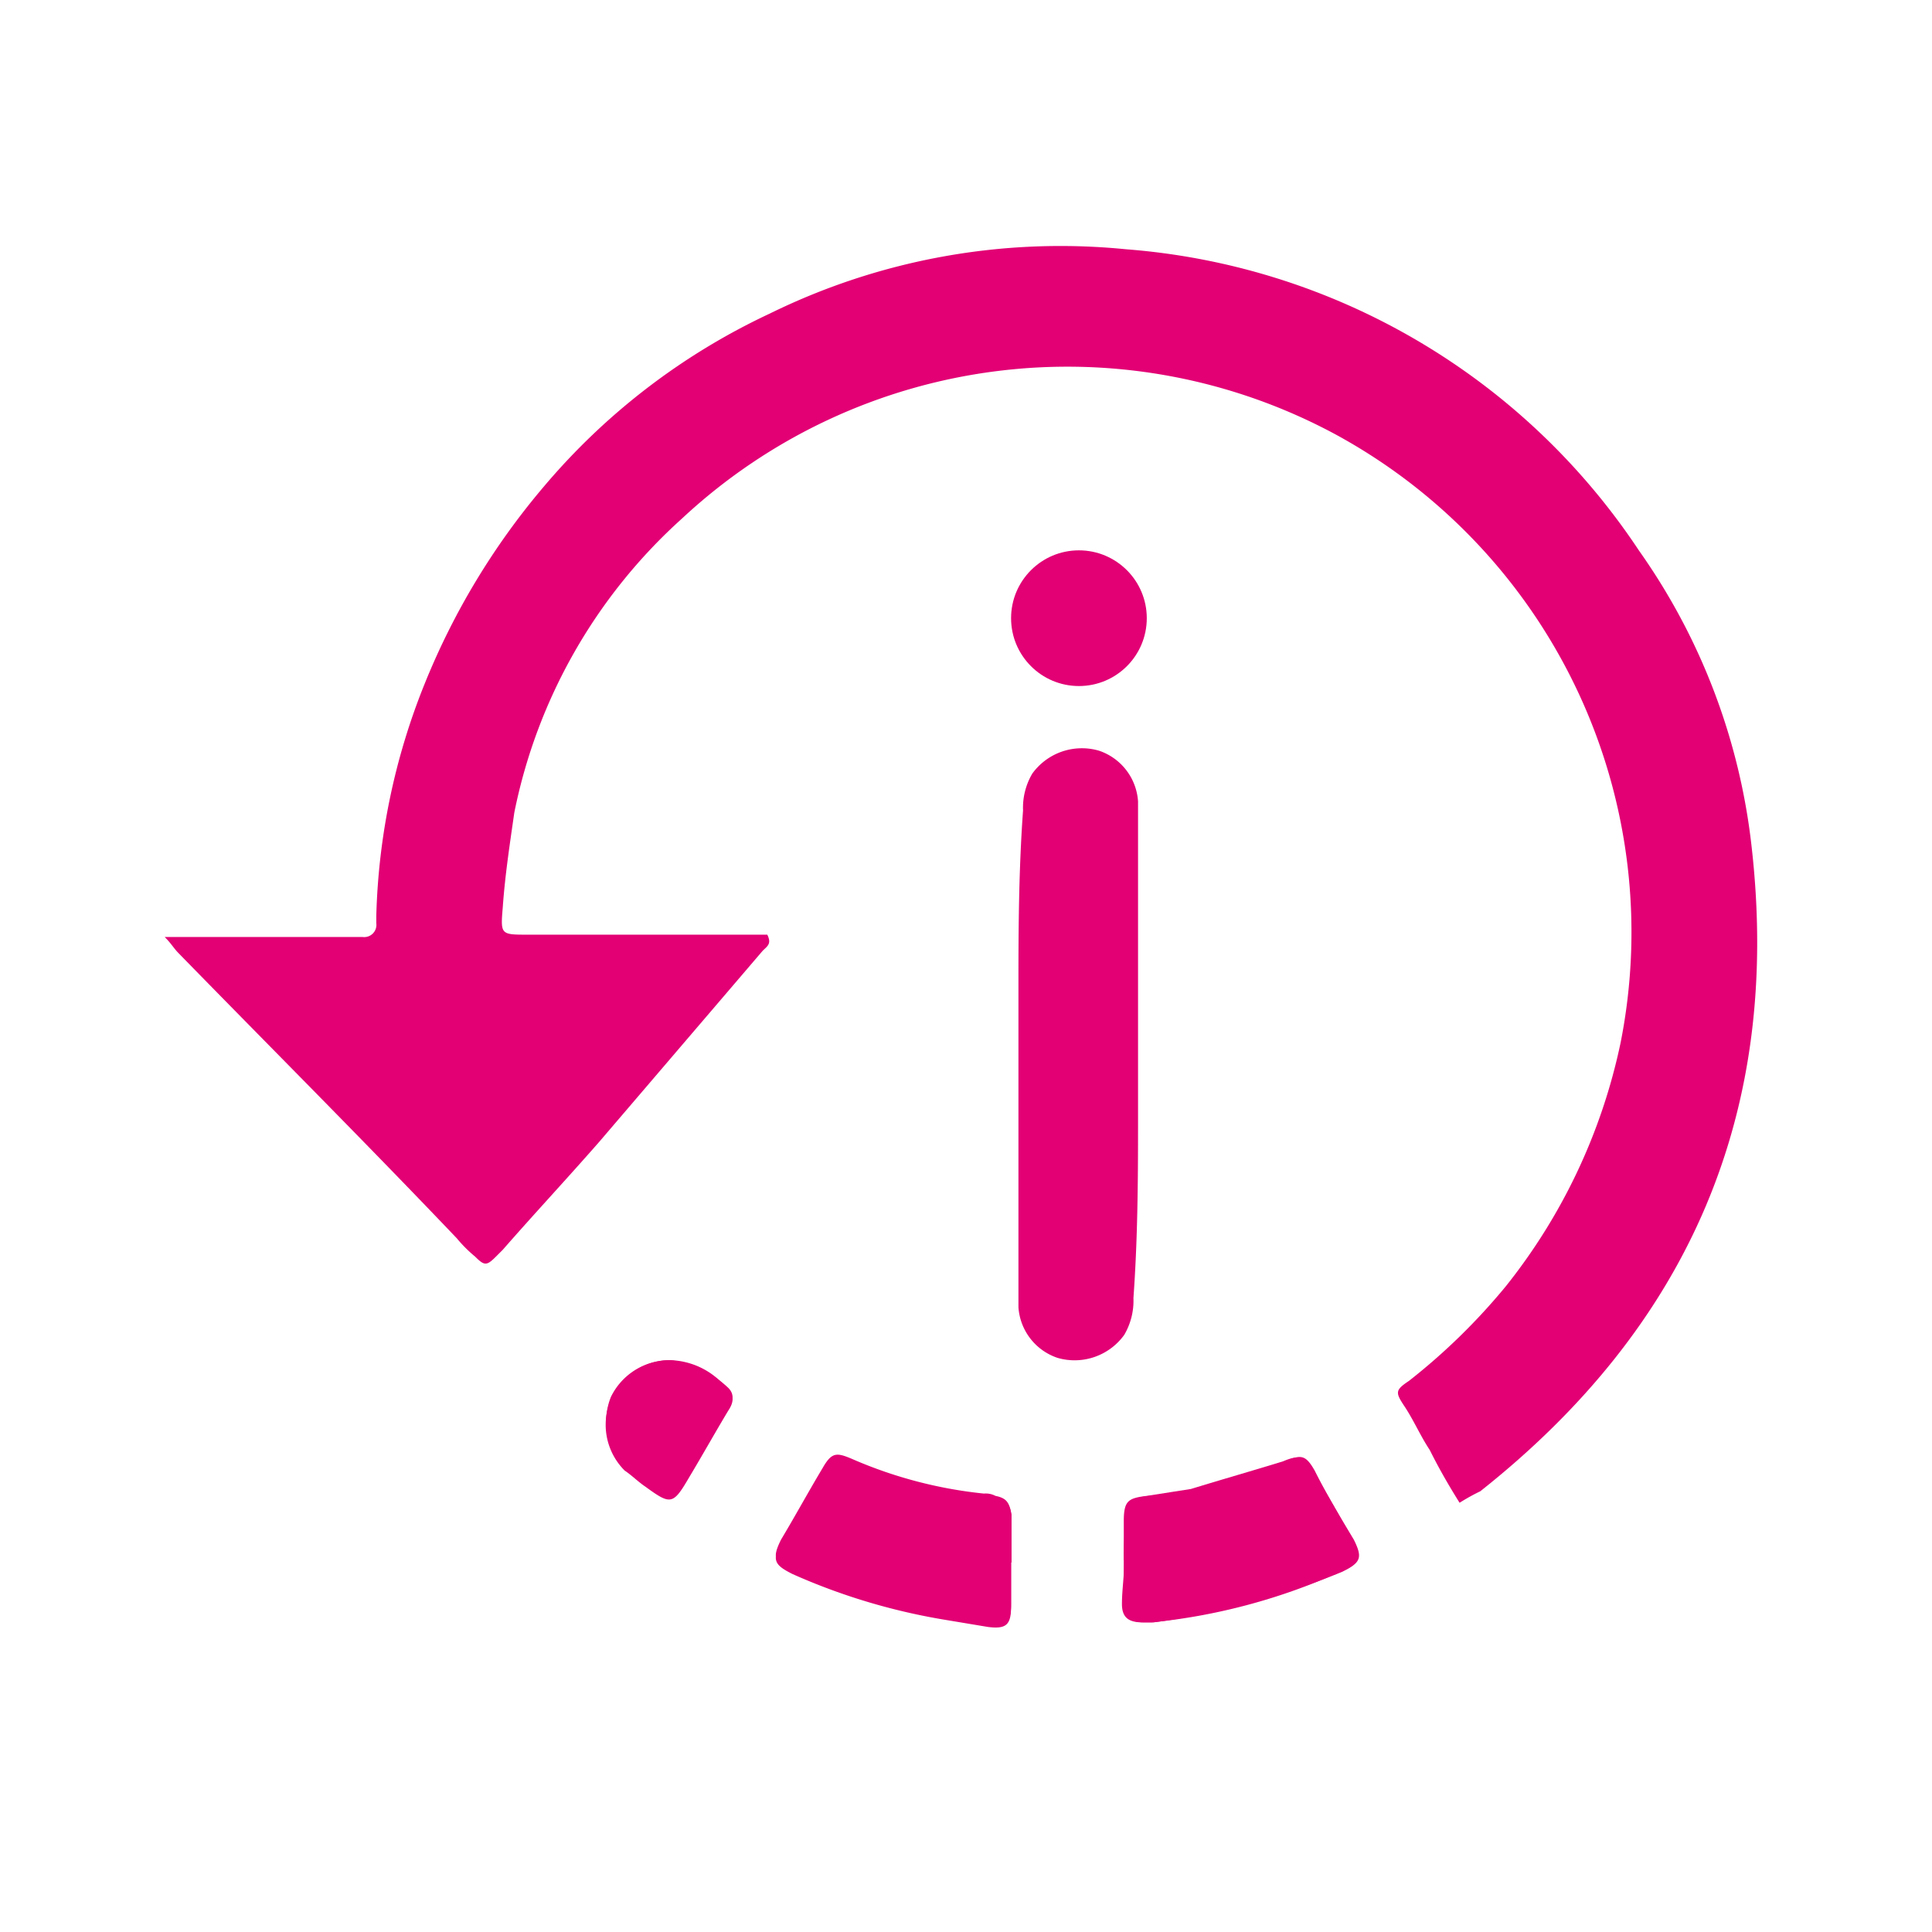 <?xml version="1.0" encoding="UTF-8" standalone="no"?>
<!-- Generator: Adobe Illustrator 16.0.0, SVG Export Plug-In . SVG Version: 6.00 Build 0)  -->

<svg
   xmlns:dc="http://purl.org/dc/elements/1.1/"
   xmlns:cc="http://creativecommons.org/ns#"
   xmlns:rdf="http://www.w3.org/1999/02/22-rdf-syntax-ns#"
   xmlns:svg="http://www.w3.org/2000/svg"
   xmlns="http://www.w3.org/2000/svg"
   xmlns:sodipodi="http://sodipodi.sourceforge.net/DTD/sodipodi-0.dtd"
   xmlns:inkscape="http://www.inkscape.org/namespaces/inkscape"
   version="1.1"
   id="Layer_1"
   x="0px"
   y="0px"
   width="84px"
   height="84px"
   viewBox="0 0 84 84"
   enable-background="new 0 0 84 84"
   xml:space="preserve"
   sodipodi:docname="szereld_magad-informacio_84.svg"
   inkscape:version="0.92.4 (5da689c313, 2019-01-14)"><defs
   id="defs887" /><sodipodi:namedview
   pagecolor="#ffffff"
   bordercolor="#666666"
   borderopacity="1"
   objecttolerance="10"
   gridtolerance="10"
   guidetolerance="10"
   inkscape:pageopacity="0"
   inkscape:pageshadow="2"
   inkscape:window-width="1920"
   inkscape:window-height="1001"
   id="namedview885"
   showgrid="false"
   inkscape:zoom="2.8095238"
   inkscape:cx="42"
   inkscape:cy="42"
   inkscape:window-x="390"
   inkscape:window-y="1791"
   inkscape:window-maximized="1"
   inkscape:current-layer="Layer_1" />

<path
   inkscape:connector-curvature="0"
   class="cls-1"
   d="m 63.46,65.338 a 9,9 0 0 1 0.9,-0.5 c 9.1,-7.2 13.1,-16.5 11.8,-28 a 27.56,27.56 0 0 0 -4.9,-12.9 29.45,29.45 0 0 0 -22.3,-13.1 28.65,28.65 0 0 0 -15.5,2.8 28.85,28.85 0 0 0 -9.8,7.5 31.36,31.36 0 0 0 -5.2,8.6 28.93,28.93 0 0 0 -2.1,10.1 v 0.3 a 0.53,0.53 0 0 1 -0.6,0.6 H 7.16 c 0.3,0.3 0.4,0.5 0.6,0.7 4,4.1 8.1,8.2 12.1,12.4 a 6,6 0 0 0 0.8,0.8 c 0.4,0.4 0.5,0.4 0.9,0 l 0.3,-0.3 c 1.4,-1.6 2.8,-3.1 4.2,-4.7 l 7.1,-8.3 c 0.2,-0.2 0.4,-0.3 0.2,-0.7 h -10.4 c -1.2,0 -1.2,0 -1.1,-1.2 0.1,-1.4 0.3,-2.7 0.5,-4.1 a 23.39,23.39 0 0 1 7.3,-12.8 24.56,24.56 0 0 1 28.5,-3.6 24.64,24.64 0 0 1 12.3,26.4 25.28,25.28 0 0 1 -5,10.6 27.15,27.15 0 0 1 -4.2,4.1 c -0.6,0.4 -0.6,0.5 -0.2,1.1 0.4,0.6 0.7,1.3 1.1,1.9 0.4,0.8 0.8,1.5 1.3,2.3 z m -14.6,2.5 v 0 1.9 c 0,0.6 0.3,0.8 0.9,0.8 h 0.4 a 33.14,33.14 0 0 0 8.2,-2.2 c 0.8,-0.4 0.9,-0.6 0.5,-1.4 -0.6,-1 -1.2,-2 -1.7,-3 -0.4,-0.7 -0.6,-0.7 -1.3,-0.4 -1.3,0.4 -2.6,0.9 -4,1.2 a 12.5,12.5 0 0 1 -1.9,0.3 c -0.9,0.1 -1,0.3 -1,1.1 a 10.28,10.28 0 0 0 -0.1,1.7 z m -4.9,0.1 v 0 -2 c 0,-0.5 -0.2,-0.7 -0.7,-0.8 a 4.33,4.33 0 0 0 -0.5,-0.1 26.53,26.53 0 0 1 -5.7,-1.5 c -0.8,-0.3 -0.9,-0.3 -1.3,0.4 -0.6,1 -1.2,2 -1.8,3.1 -0.4,0.8 -0.3,1 0.5,1.4 a 27.11,27.11 0 0 0 6.7,2 l 1.8,0.3 c 0.8,0.1 1,-0.1 1,-0.9 z m -14.8,-8.8 a 2.84,2.84 0 0 0 -2.6,1.6 2.92,2.92 0 0 0 0.6,3.1 5.5,5.5 0 0 0 0.9,0.7 c 1.1,0.8 1.2,0.8 1.9,-0.4 0.6,-1 1.1,-1.9 1.7,-2.9 0.2,-0.3 0.3,-0.6 0,-0.9 a 4.52,4.52 0 0 0 -2.5,-1.2 z"
   id="path3893"
   style="fill:#e20074;fill-opacity:1" /><path
   inkscape:connector-curvature="0"
   class="cls-1"
   d="m 48.86,67.838 v -1.7 c 0,-0.9 0.2,-1 1,-1.1 l 1.92,-0.3 c 1.3,-0.4 2.7,-0.8 4,-1.2 0.7,-0.3 0.9,-0.2 1.3,0.4 0.6,1 1.2,2 1.7,3 0.4,0.8 0.3,1.1 -0.5,1.4 a 26.26,26.26 0 0 1 -8.2,2.2 h -0.4 c -0.6,0 -0.9,-0.2 -0.9,-0.8 0,-0.6 0.1,-1.2 0.1,-1.9 z"
   id="path3895"
   style="fill:#e20074;fill-opacity:1" /><path
   inkscape:connector-curvature="0"
   class="cls-1"
   d="m 43.96,67.938 v 1.8 c 0,0.8 -0.2,1 -1,0.9 l -1.8,-0.3 a 25.9,25.9 0 0 1 -6.7,-2 c -0.8,-0.4 -0.9,-0.6 -0.5,-1.4 0.6,-1 1.2,-2.1 1.8,-3.1 0.4,-0.7 0.6,-0.7 1.3,-0.4 a 19.23,19.23 0 0 0 5.72,1.5 0.9,0.9 0 0 1 0.5,0.1 c 0.5,0.1 0.6,0.3 0.7,0.8 v 2.1 z"
   id="path3897"
   style="fill:#e20074;fill-opacity:1" /><path
   inkscape:connector-curvature="0"
   class="cls-1"
   d="m 29.16,59.138 a 3.28,3.28 0 0 1 2.5,1.3 c 0.3,0.3 0.2,0.6 0,0.9 -0.6,1 -1.1,1.9 -1.7,2.9 -0.7,1.2 -0.8,1.2 -1.9,0.4 -0.3,-0.2 -0.6,-0.5 -0.9,-0.7 a 2.81,2.81 0 0 1 2,-4.8 z"
   id="path3899"
   style="fill:#e20074;fill-opacity:1" /><path
   inkscape:connector-curvature="0"
   class="cls-1"
   d="m 47.78,32.638 a 2.66,2.66 0 0 0 -2.9,1 2.93,2.93 0 0 0 -0.4,1.6 c -0.18,2.49 -0.2,5 -0.2,7.4 v 0 14.2 a 2.5,2.5 0 0 0 1.7,2.2 2.66,2.66 0 0 0 2.9,-1 2.93,2.93 0 0 0 0.4,-1.6 c 0.18,-2.5 0.2,-5 0.2,-7.4 v 0 -14.2 a 2.5,2.5 0 0 0 -1.7,-2.2 z"
   id="path3901"
   style="fill:#e20074;fill-opacity:1" /><circle
   class="cls-1"
   cx="46.91"
   cy="26.878"
   r="2.95"
   id="circle3903"
   style="fill:#e20074;fill-opacity:1" /></svg>